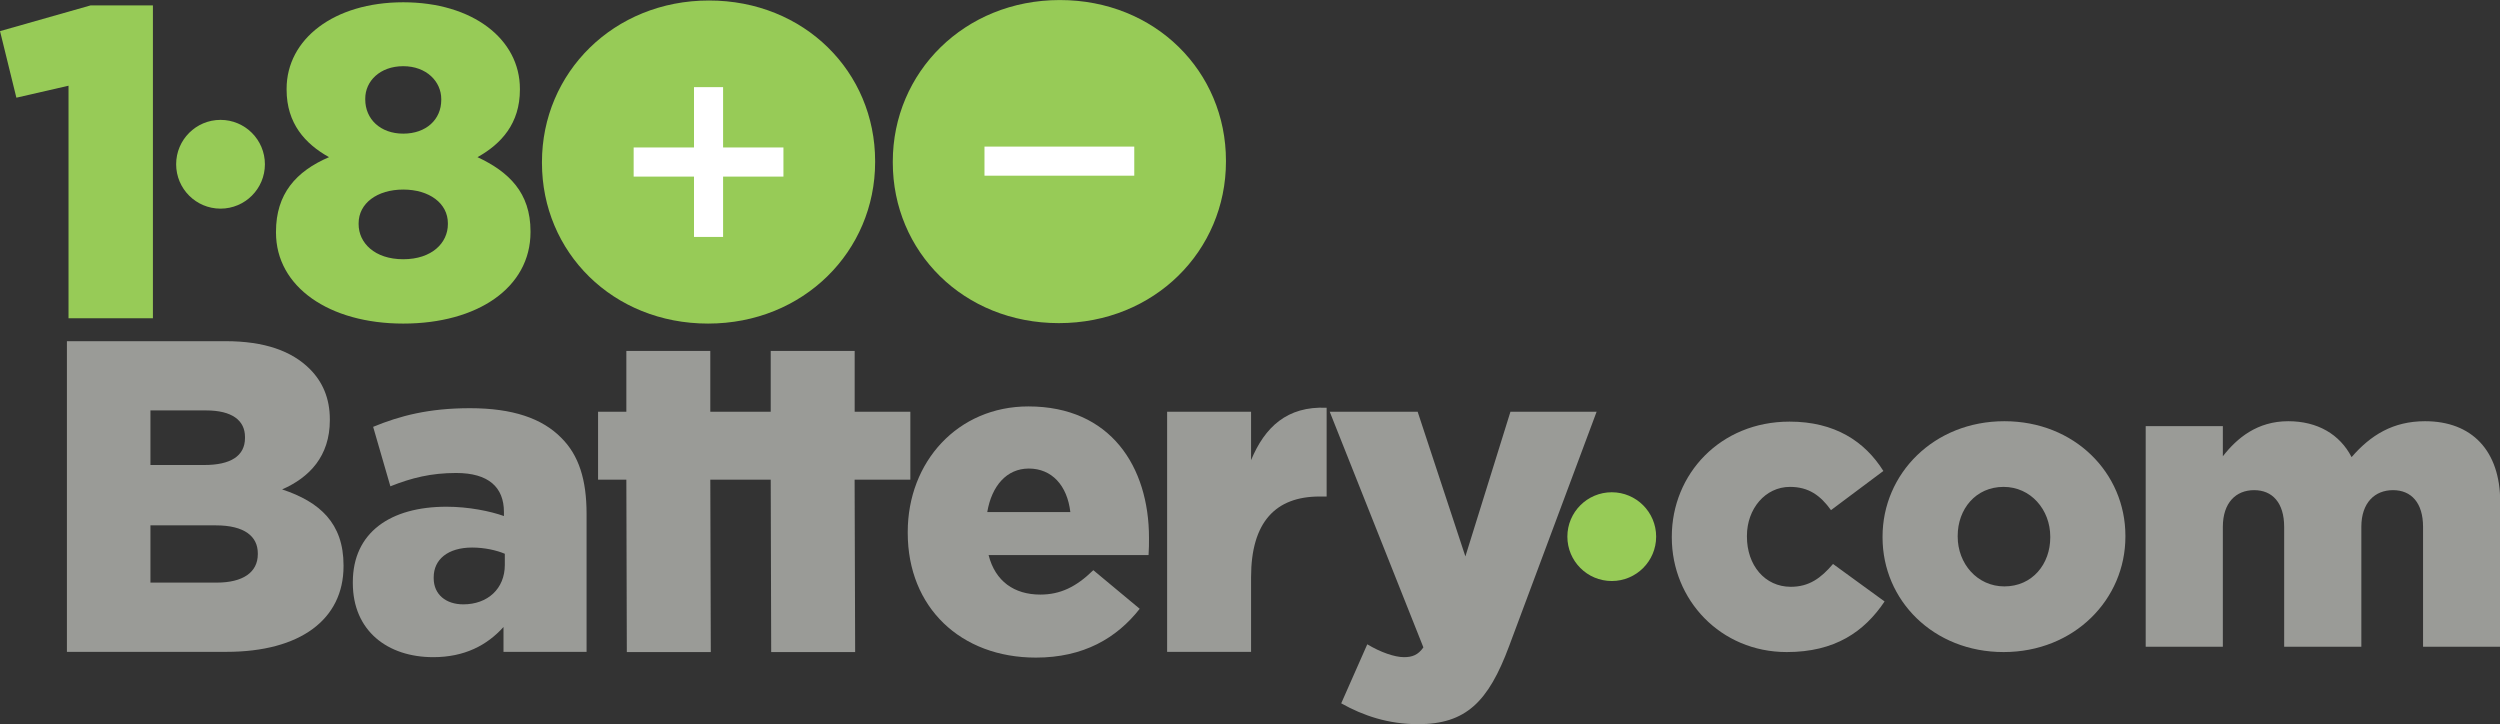 <?xml version="1.0" encoding="UTF-8" standalone="no"?>
<!DOCTYPE svg PUBLIC "-//W3C//DTD SVG 1.1//EN" "http://www.w3.org/Graphics/SVG/1.1/DTD/svg11.dtd">
<svg width="100%" height="100%" viewBox="0 0 2099 608" version="1.1" xmlns="http://www.w3.org/2000/svg" xmlns:xlink="http://www.w3.org/1999/xlink" xml:space="preserve" xmlns:serif="http://www.serif.com/" style="fill-rule:evenodd;clip-rule:evenodd;stroke-linejoin:round;stroke-miterlimit:2;">
    <rect x="0" y="0" width="2099" height="608" fill="#333333" stroke="none"/>
    <g transform="matrix(1,0,0,1,-353.322,-476.91)">
        <g transform="matrix(4.167,0,0,4.167,0,0)">
            <g transform="matrix(1,0,0,1,98.597,162.39)">
                <path d="M0,-30.67L-10.506,-28.257L-13.8,-41.669L4.451,-46.855L17.005,-46.855L17.005,16.185L0,16.185L0,-30.67Z" style="fill:rgb(151,203,87);fill-rule:nonzero;"/>
            </g>
        </g>
        <g transform="matrix(4.167,0,0,4.167,0,0)">
            <g transform="matrix(1,0,0,1,173.699,159.974)">
                <path d="M0,-25.392L0,-25.572C0,-29.059 -2.939,-32.188 -7.659,-32.188C-12.378,-32.188 -15.315,-29.149 -15.315,-25.661L-15.315,-25.483C-15.315,-21.548 -12.287,-18.597 -7.659,-18.597C-3.028,-18.597 0,-21.458 0,-25.392M1.334,-0.357L1.334,-0.535C1.334,-4.559 -2.405,-7.331 -7.659,-7.331C-12.91,-7.331 -16.651,-4.559 -16.651,-0.535L-16.651,-0.357C-16.651,3.399 -13.446,6.709 -7.659,6.709C-1.87,6.709 1.334,3.399 1.334,-0.357M-33.3,1.343L-33.3,1.165C-33.3,-6.436 -29.292,-10.997 -22.615,-13.859C-27.423,-16.54 -31.162,-20.654 -31.162,-27.451L-31.162,-27.628C-31.162,-37.643 -21.637,-45.065 -7.659,-45.065C6.32,-45.065 15.846,-37.643 15.846,-27.628L15.846,-27.451C15.846,-20.654 12.108,-16.54 7.301,-13.859C13.62,-10.907 17.982,-6.705 17.982,1.074L17.982,1.254C17.982,12.43 7.301,19.673 -7.659,19.673C-22.615,19.673 -33.3,12.253 -33.3,1.343" style="fill:rgb(151,203,87);fill-rule:nonzero;"/>
            </g>
        </g>
        <g transform="matrix(4.167,0,0,4.167,0,0)">
            <g transform="matrix(1,0,0,1,193.989,146.918)">
                <path d="M0,0.359L0,0.179C0,-17.793 14.424,-32.369 33.653,-32.369C52.885,-32.369 67.129,-17.973 67.129,0L67.129,0.179C67.129,18.153 52.708,32.728 33.476,32.728C14.244,32.728 0,18.332 0,0.359" style="fill:rgb(151,203,87);fill-rule:nonzero;"/>
            </g>
        </g>
        <g transform="matrix(4.167,0,0,4.167,0,0)">
            <g transform="matrix(1,0,0,1,264.677,146.827)">
                <path d="M0,0.36L0,0.18C0,-17.792 14.424,-32.369 33.652,-32.369C52.885,-32.369 67.129,-17.972 67.129,0.002L67.129,0.18C67.129,18.154 52.708,32.729 33.476,32.729C14.244,32.729 0,18.332 0,0.36" style="fill:rgb(151,203,87);fill-rule:nonzero;"/>
            </g>
        </g>
        <g transform="matrix(4.167,0,0,4.167,0,0)">
            <g transform="matrix(1,0,0,1,128.457,197.143)">
                <path d="M0,34.695C5.252,34.695 8.279,32.637 8.279,28.972L8.279,28.793C8.279,25.394 5.608,23.16 -0.179,23.16L-13.355,23.16L-13.355,34.695L0,34.695ZM-2.494,10.998C2.76,10.998 5.697,9.21 5.697,5.543L5.697,5.364C5.697,1.967 3.028,0.001 -2.136,0.001L-13.355,0.001L-13.355,10.998L-2.494,10.998ZM-30.183,-13.95L1.78,-13.95C9.615,-13.95 15.134,-11.981 18.784,-8.316C21.279,-5.813 22.792,-2.503 22.792,1.79L22.792,1.967C22.792,9.21 18.697,13.503 13.176,15.917C20.743,18.42 25.552,22.712 25.552,31.208L25.552,31.385C25.552,42.116 16.827,48.645 1.958,48.645L-30.183,48.645L-30.183,-13.95Z" style="fill:rgb(154,155,151);fill-rule:nonzero;"/>
            </g>
        </g>
        <g transform="matrix(4.167,0,0,4.167,0,0)">
            <g transform="matrix(1,0,0,1,186.506,215.295)">
                <path d="M0,12.966L0,10.731C-1.691,10.016 -4.096,9.479 -6.587,9.479C-11.485,9.479 -14.333,11.893 -14.333,15.469L-14.333,15.65C-14.333,18.956 -11.841,20.924 -8.369,20.924C-3.473,20.924 0,17.794 0,12.966M-30.626,16.632L-30.626,16.453C-30.626,6.44 -23.06,1.253 -11.751,1.253C-7.3,1.253 -2.937,2.146 -0.178,3.13L-0.178,2.324C-0.178,-2.683 -3.293,-5.545 -9.792,-5.545C-14.87,-5.545 -18.785,-4.561 -23.06,-2.86L-26.532,-14.844C-21.101,-17.079 -15.314,-18.599 -7.033,-18.599C1.604,-18.599 7.478,-16.543 11.307,-12.697C14.957,-9.12 16.471,-4.112 16.471,2.682L16.471,30.493L-0.268,30.493L-0.268,25.486C-3.56,29.15 -8.101,31.565 -14.423,31.565C-23.592,31.565 -30.626,26.289 -30.626,16.632" style="fill:rgb(154,155,151);fill-rule:nonzero;"/>
            </g>
        </g>
        <g transform="matrix(4.167,0,0,4.167,0,0)">
            <g transform="matrix(1,0,0,1,240.081,219.906)">
                <path d="M0,-8.815L-12.173,-8.815L-12.075,25.929L-28.993,25.929L-29.088,-8.815L-34.788,-8.815L-34.788,-22.496L-29.088,-22.496L-29.088,-34.744L-12.173,-34.744L-12.173,-22.496L0,-22.496L0,-34.744L16.915,-34.744L16.915,-22.496L28.134,-22.496L28.134,-8.815L16.903,-8.815L17.012,25.929L0.096,25.929L0,-8.815Z" style="fill:rgb(154,155,151);fill-rule:nonzero;"/>
            </g>
        </g>
        <g transform="matrix(4.167,0,0,4.167,0,0)">
            <g transform="matrix(1,0,0,1,300.451,225.667)">
                <path d="M0,-8.048C-0.624,-13.412 -3.738,-16.811 -8.37,-16.811C-12.821,-16.811 -15.847,-13.324 -16.739,-8.048L0,-8.048ZM-32.763,-3.844L-32.763,-4.023C-32.763,-18.152 -22.702,-29.329 -8.457,-29.329C8.19,-29.329 15.849,-17.079 15.849,-2.861C15.849,-1.788 15.849,-0.537 15.759,0.626L-16.471,0.626C-15.134,5.904 -11.307,8.583 -6.054,8.583C-2.047,8.583 1.158,7.065 4.63,3.667L13.978,11.445C9.349,17.348 2.671,21.281 -6.943,21.281C-22.08,21.281 -32.763,11.178 -32.763,-3.844" style="fill:rgb(154,155,151);fill-rule:nonzero;"/>
            </g>
        </g>
        <g transform="matrix(4.167,0,0,4.167,0,0)">
            <g transform="matrix(1,0,0,1,319.951,244.627)">
                <path d="M0,-47.217L16.915,-47.217L16.915,-37.469C19.675,-44.087 24.127,-48.377 32.14,-48.02L32.14,-30.136L30.715,-30.136C21.9,-30.136 16.915,-25.039 16.915,-13.863L16.915,1.16L0,1.16L0,-47.217Z" style="fill:rgb(154,155,151);fill-rule:nonzero;"/>
            </g>
        </g>
        <g transform="matrix(4.167,0,0,4.167,0,0)">
            <g transform="matrix(1,0,0,1,355.029,201.612)">
                <path d="M0,54.549L5.252,42.656C7.925,44.265 10.773,45.248 12.641,45.248C14.332,45.248 15.491,44.8 16.559,43.281L-2.314,-4.201L15.401,-4.201L25.018,24.95L34.097,-4.201L51.46,-4.201L33.832,43.014C29.647,54.278 25.106,58.75 15.491,58.75C9.526,58.75 4.451,57.052 0,54.549" style="fill:rgb(154,155,151);fill-rule:nonzero;"/>
            </g>
        </g>
        <g transform="matrix(4.167,0,0,4.167,0,0)">
            <g transform="matrix(1,0,0,1,421.639,222.49)">
                <path d="M0,0.252L0,0.085C0,-12.487 9.736,-23.089 23.729,-23.089C32.81,-23.089 38.863,-19.143 42.626,-13.146L32.074,-5.256C29.945,-8.215 27.574,-9.939 23.81,-9.939C18.819,-9.939 15.137,-5.503 15.137,-0.081L15.137,0.085C15.137,5.836 18.736,10.192 23.973,10.192C27.654,10.192 30.027,8.467 32.484,5.591L42.873,13.15C38.783,19.233 32.889,23.341 23.156,23.341C9.818,23.341 0,12.822 0,0.252" style="fill:rgb(154,155,151);fill-rule:nonzero;"/>
            </g>
        </g>
        <g transform="matrix(4.167,0,0,4.167,0,0)">
            <g transform="matrix(1,0,0,1,497.894,222.408)">
                <path d="M0,0.334L0,0.167C0,-5.259 -3.928,-9.857 -9.408,-9.857C-15.056,-9.857 -18.652,-5.338 -18.652,0.001L-18.652,0.167C-18.652,5.593 -14.727,10.194 -9.244,10.194C-3.601,10.194 0,5.673 0,0.334M-33.792,0.334L-33.792,0.167C-33.792,-12.489 -23.482,-23.089 -9.244,-23.089C4.91,-23.089 15.14,-12.651 15.14,0.001L15.14,0.167C15.14,12.821 4.829,23.423 -9.408,23.423C-23.564,23.423 -33.792,12.987 -33.792,0.334" style="fill:rgb(154,155,151);fill-rule:nonzero;"/>
            </g>
        </g>
        <g transform="matrix(4.167,0,0,4.167,0,0)">
            <g transform="matrix(1,0,0,1,517.123,243.777)">
                <path d="M0,-43.471L15.544,-43.471L15.544,-37.392C18.409,-41.088 22.501,-44.458 28.718,-44.458C34.607,-44.458 39.11,-41.826 41.484,-37.224C45.33,-41.663 49.83,-44.458 56.292,-44.458C65.704,-44.458 71.43,-38.541 71.43,-28.186L71.43,0.987L55.884,0.987L55.884,-23.173C55.884,-28.023 53.511,-30.569 49.83,-30.569C46.151,-30.569 43.449,-28.023 43.449,-23.173L43.449,0.987L27.899,0.987L27.899,-23.173C27.899,-28.023 25.529,-30.569 21.849,-30.569C18.164,-30.569 15.544,-28.023 15.544,-23.173L15.544,0.987L0,0.987L0,-43.471Z" style="fill:rgb(154,155,151);fill-rule:nonzero;"/>
            </g>
        </g>
        <g transform="matrix(4.167,0,0,4.167,0,0)">
            <g transform="matrix(-1,0,0,1,596.484,-318.165)">
                <rect x="283.152" y="462.152" width="30.18" height="5.861" style="fill:white;"/>
            </g>
        </g>
        <g transform="matrix(4.167,0,0,4.167,0,0)">
            <g transform="matrix(1,0,0,1,230.484,150.025)">
                <path d="M0,-5.856L0,-18.018L-5.86,-18.018L-5.86,-5.859L-18.02,-5.859L-18.02,0.002L-5.86,0.002L-5.86,12.162L0,12.162L0.001,0.002L12.16,0.002L12.16,-5.859L-0.001,-5.859L0,-5.856Z" style="fill:white;fill-rule:nonzero;"/>
            </g>
        </g>
        <g transform="matrix(4.167,0,0,4.167,0,0)">
            <g transform="matrix(0,-1,-1,0,409.54,213.632)">
                <path d="M-8.944,-8.944C-13.882,-8.944 -17.886,-4.94 -17.886,-0.001C-17.886,4.94 -13.882,8.944 -8.944,8.944C-4.005,8.944 -0.002,4.94 -0.002,-0.001C-0.002,-4.94 -4.005,-8.944 -8.944,-8.944" style="fill:rgb(151,203,87);fill-rule:nonzero;"/>
            </g>
        </g>
        <g transform="matrix(4.167,0,0,4.167,0,0)">
            <g transform="matrix(0,-1,-1,0,129.224,138.603)">
                <path d="M-8.942,-8.942C-13.881,-8.942 -17.885,-4.937 -17.885,0.001C-17.885,4.942 -13.881,8.942 -8.942,8.942C-4.004,8.942 -0,4.942 -0,0.001C-0,-4.937 -4.004,-8.942 -8.942,-8.942" style="fill:rgb(151,203,87);fill-rule:nonzero;"/>
            </g>
        </g>
    </g>
</svg>
